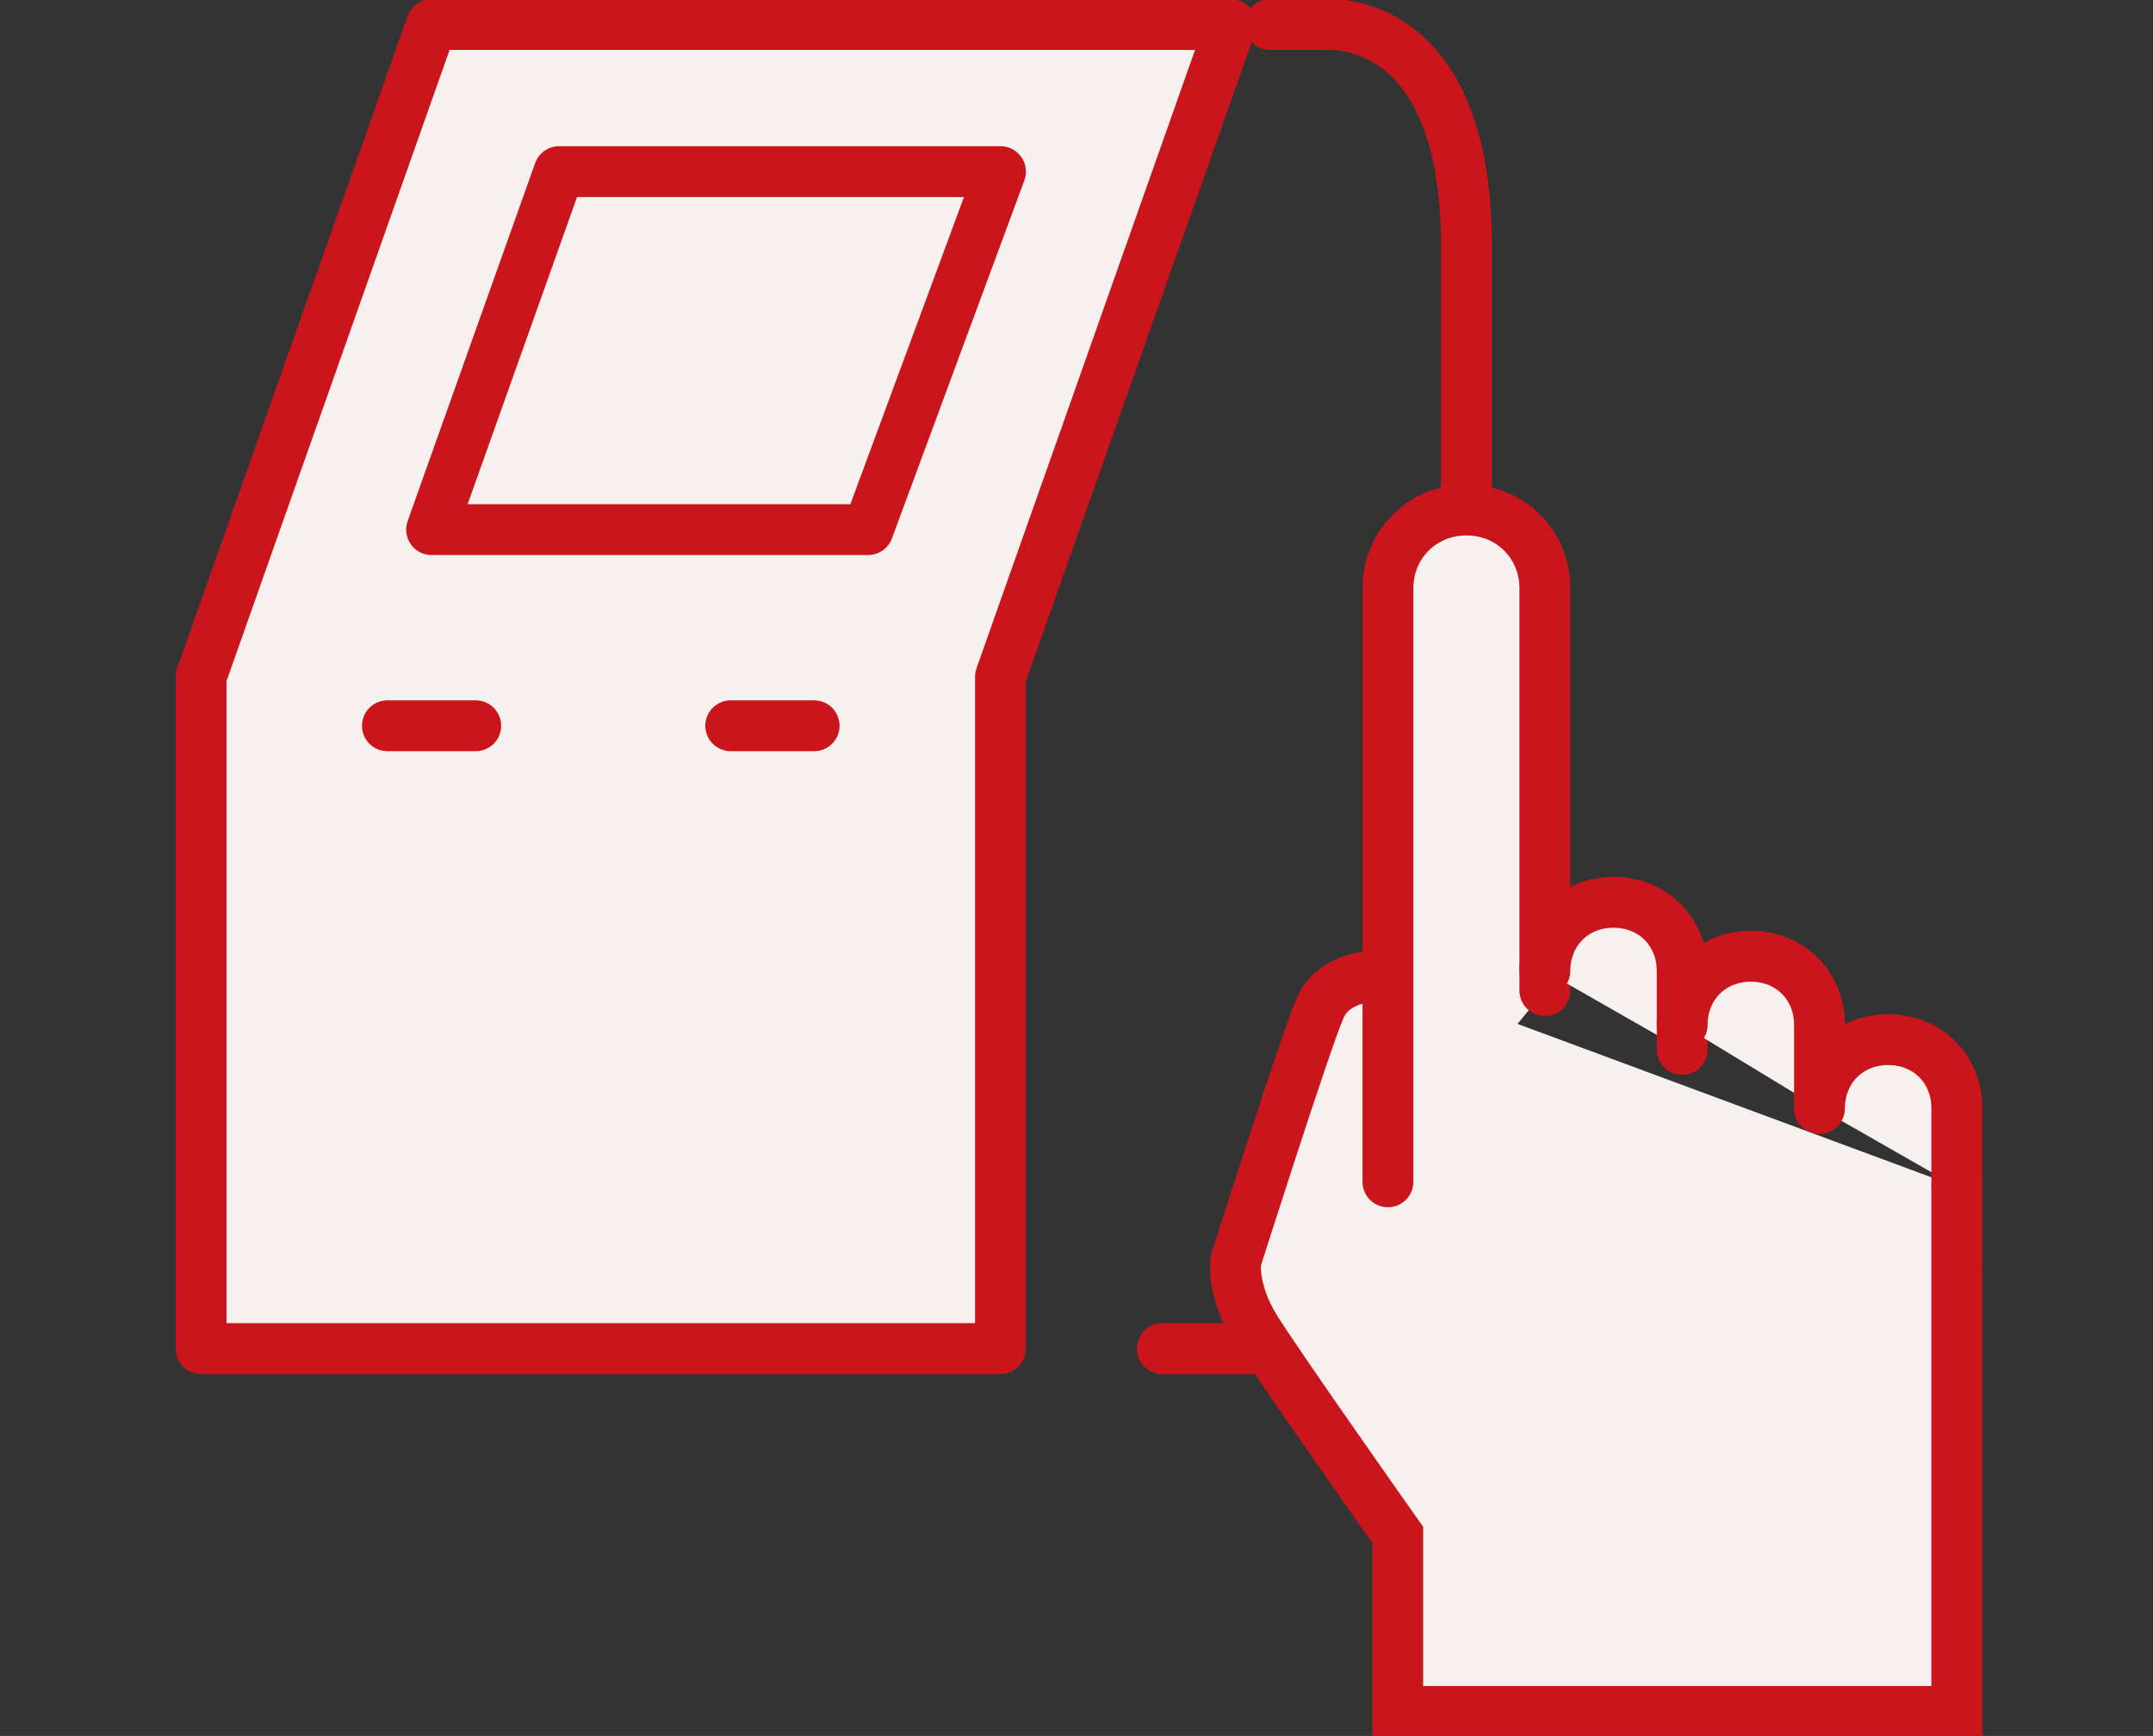 ﻿<?xml version="1.0" encoding="utf-8"?><svg version="1.1" x="0px" y="0px" viewBox="0 0 43.9 35.4" style="enable-background:new 0 0 43.9 35.4;" xml:space="preserve" xmlns="http://www.w3.org/2000/svg">
<rect x="0" y="0" width="43.9" height="35.4" fill="#333333" stroke="none"/>
<style type="text/css">
	.st0{display:none;}
	.st1{display:inline;}
	.st2{fill:#F6F1EF;}
	.st3{fill:none;stroke:#CB151D;stroke-width:1.037;stroke-miterlimit:10;}
	.st4{fill:#CB151D;}
	.st5{fill:none;stroke:#CB151D;stroke-width:1.037;stroke-linejoin:round;stroke-miterlimit:10;}
	.st6{fill:none;stroke:#CB151D;stroke-width:1.037;stroke-linecap:round;stroke-miterlimit:10;}
	.st7{fill:none;stroke:#CB151D;stroke-width:1.037;stroke-linecap:round;stroke-linejoin:round;stroke-miterlimit:10;}
	.st8{fill:#FFFFFF;}
	.st9{fill:none;stroke:#CB151D;stroke-width:1.3;stroke-linejoin:round;stroke-miterlimit:10;}
</style>
<g id="圖層_1" class="st0">
	<g class="st1">
		<path class="st2" d="M31.8,26.5H2.4c-1,0-1.9-0.8-1.9-1.9V4.2c0-1,0.8-1.9,1.9-1.9h29.4c1,0,1.9,0.8,1.9,1.9v20.4    C33.7,25.6,32.8,26.5,31.8,26.5" />
		<path class="st3" d="M31.8,26.5H2.4c-1,0-1.9-0.8-1.9-1.9V4.2c0-1,0.8-1.9,1.9-1.9h29.4c1,0,1.9,0.8,1.9,1.9v20.4    C33.7,25.6,32.8,26.5,31.8,26.5z" />
		<path class="st2" d="M11.6,10.7h-6c-0.2,0-0.4-0.2-0.4-0.4V6.9c0-0.2,0.2-0.4,0.4-0.4h6c0.2,0,0.4,0.2,0.4,0.4v3.5    C11.9,10.5,11.8,10.7,11.6,10.7" />
		<path class="st3" d="M11.6,10.7h-6c-0.2,0-0.4-0.2-0.4-0.4V6.9c0-0.2,0.2-0.4,0.4-0.4h6c0.2,0,0.4,0.2,0.4,0.4v3.5    C11.9,10.5,11.8,10.7,11.6,10.7z" />
		<line class="st3" x1="21.4" y1="17.4" x2="29.8" y2="17.4" />
		<line class="st3" x1="25.6" y1="21.1" x2="29.8" y2="21.1" />
		<line class="st3" x1="19.1" y1="21.1" x2="23.3" y2="21.1" />
		<path class="st2" d="M43.4,25.3c0,4.3-3.5,7.8-7.8,7.8c-4.3,0-7.8-3.5-7.8-7.8c0-4.3,3.5-7.8,7.8-7.8    C39.9,17.4,43.4,20.9,43.4,25.3" />
		<path class="st3" d="M43.4,25.3c0,4.3-3.5,7.8-7.8,7.8c-4.3,0-7.8-3.5-7.8-7.8c0-4.3,3.5-7.8,7.8-7.8    C39.9,17.4,43.4,20.9,43.4,25.3z" />
		<g>
			<path class="st4" d="M36.3,29.7v0.7h-1.1v-0.6c-0.8-0.1-1.5-0.4-1.9-0.9c-0.4-0.5-0.6-1.2-0.6-2.1h1.5c0,0.5,0.1,0.8,0.2,1     c0.2,0.3,0.4,0.5,0.8,0.6v-2.4c-0.7-0.3-1.3-0.5-1.6-0.8c-0.5-0.4-0.7-0.9-0.7-1.6c0-0.7,0.2-1.2,0.7-1.7c0.4-0.4,1-0.7,1.7-0.8     v-0.6h1.1V21c0.8,0.1,1.3,0.4,1.8,0.8c0.4,0.5,0.6,1.1,0.6,1.8h-1.5c0-0.7-0.3-1.1-0.9-1.3v2.3c0.9,0.3,1.4,0.6,1.7,0.8     c0.5,0.4,0.8,1,0.8,1.6C38.9,28.7,38,29.5,36.3,29.7z M35.2,22.5c-0.5,0.2-0.8,0.5-0.8,0.9c0,0.4,0.3,0.7,0.8,0.9V22.5z M37,26.6     c-0.1-0.1-0.4-0.2-0.7-0.3v2c0.6-0.2,1-0.5,1-1.1C37.3,27,37.2,26.7,37,26.6z" />
		</g>
	</g>
</g>
<g id="圖層_2" class="st0">
	<g class="st1">
		<path class="st2" d="M28,27.1H9.3c-1.3,0-2.4-1.1-2.4-2.4V13.3h23.5v11.4C30.4,26,29.3,27.1,28,27.1" />
		<path class="st3" d="M28,27.1H9.3c-1.3,0-2.4-1.1-2.4-2.4V13.3h23.5v11.4C30.4,26,29.3,27.1,28,27.1z" />
		<path class="st2" d="M31.9,13.3H5.4c-0.5,0-1-0.4-1-1V9c0-0.5,0.4-1,1-1h26.5c0.5,0,1,0.4,1,1v3.3C32.9,12.9,32.4,13.3,31.9,13.3" />
		<path class="st3" d="M31.9,13.3H5.4c-0.5,0-1-0.4-1-1V9c0-0.5,0.4-1,1-1h26.5c0.5,0,1,0.4,1,1v3.3C32.9,12.9,32.4,13.3,31.9,13.3z    " />
		<rect x="16.2" y="8.1" class="st2" width="4.8" height="19" />
		<rect x="16.2" y="8.1" class="st3" width="4.8" height="19" />
		<path class="st2" d="M16.3,4.7c2.1,2.8,2.6,3.4,2.6,3.4h-6.2c-1.8,0-3.3-1.4-3.3-3.2c0-1.8,1.5-3.2,3.3-3.2    C14.5,1.7,15.2,3.3,16.3,4.7" />
		<path class="st5" d="M16.3,4.7c2.1,2.8,2.6,3.4,2.6,3.4h-6.2c-1.8,0-3.3-1.4-3.3-3.2c0-1.8,1.5-3.2,3.3-3.2    C14.5,1.7,15.2,3.3,16.3,4.7z" />
		<path class="st2" d="M21,4.7c-2.1,2.8-2.6,3.4-2.6,3.4h6.2c1.8,0,3.3-1.4,3.3-3.2c0-1.8-1.5-3.2-3.3-3.2C22.8,1.7,22.1,3.3,21,4.7    " />
		<path class="st5" d="M21,4.7c-2.1,2.8-2.6,3.4-2.6,3.4h6.2c1.8,0,3.3-1.4,3.3-3.2c0-1.8-1.5-3.2-3.3-3.2C22.8,1.7,22.1,3.3,21,4.7    z" />
		<path class="st2" d="M39.5,26.1c0,4.2-3.4,7.6-7.6,7.6s-7.6-3.4-7.6-7.6c0-4.2,3.4-7.6,7.6-7.6S39.5,21.9,39.5,26.1" />
		<ellipse transform="matrix(0.924 -0.383 0.383 0.924 -7.564 14.197)" class="st5" cx="31.9" cy="26.1" rx="7.6" ry="7.6" />
		<polygon class="st2" points="31.9,21.7 33.3,24.6 36.6,25.1 34.2,27.3 34.8,30.5 31.9,29 29,30.5 29.6,27.3 27.3,25.1 30.5,24.6       " />
		<polygon class="st5" points="31.9,21.7 33.3,24.6 36.6,25.1 34.2,27.3 34.8,30.5 31.9,29 29,30.5 29.6,27.3 27.3,25.1 30.5,24.6       " />
	</g>
</g>
<g id="圖層_3" class="st0">
	<g class="st1">
		<path class="st2" d="M27.4,28.9H9c-1.1,0-2-1-1.9-2.1L9,8.6c0.1-1,0.9-1.7,1.9-1.7h14.8c1,0,1.8,0.7,1.9,1.7l1.8,18.2    C29.4,27.9,28.6,28.9,27.4,28.9" />
		<path class="st3" d="M27.4,28.9H9c-1.1,0-2-1-1.9-2.1L9,8.6c0.1-1,0.9-1.7,1.9-1.7h14.8c1,0,1.8,0.7,1.9,1.7l1.8,18.2    C29.4,27.9,28.6,28.9,27.4,28.9z" />
		<path class="st6" d="M14.2,11.5V5.6c0-2.2,1.8-4,4-4s4,1.8,4,4v5.9" />
		<path class="st2" d="M36.8,26.2c0,4.2-3.4,7.6-7.6,7.6s-7.6-3.4-7.6-7.6c0-4.2,3.4-7.6,7.6-7.6S36.8,22,36.8,26.2" />
		
			<ellipse transform="matrix(0.995 -9.853772e-02 9.853772e-02 0.995 -2.442 3.004)" class="st5" cx="29.2" cy="26.2" rx="7.6" ry="7.6" />
		<polygon class="st2" points="29.2,21.8 30.6,24.7 33.8,25.2 31.5,27.5 32.1,30.6 29.2,29.1 26.3,30.6 26.9,27.5 24.5,25.2     27.8,24.7   " />
		<polygon class="st5" points="29.2,21.8 30.6,24.7 33.8,25.2 31.5,27.5 32.1,30.6 29.2,29.1 26.3,30.6 26.9,27.5 24.5,25.2     27.8,24.7   " />
	</g>
</g>
<g id="圖層_4">
	<g>
		<polygon class="st2" points="8.8,0.5 4.1,13.8 4.1,27.5 20.4,27.5 20.4,13.8 25.1,0.5   " />
		<polygon class="st5" points="8.8,0.5 4.1,13.8 4.1,27.5 20.4,27.5 20.4,13.8 25.1,0.5   " />
		<polygon class="st2" points="11.4,3.5 8.8,10.8 17.7,10.8 20.4,3.5   " />
		<polygon class="st7" points="11.4,3.5 8.8,10.8 17.7,10.8 20.4,3.5   " />
		<path class="st6" d="M25.9,0.5H27c0,0,2.9-0.3,2.9,4.5v22.5h-6.2" />
		<line class="st6" x1="14.9" y1="14.8" x2="16.6" y2="14.8" />
		<line class="st6" x1="7.9" y1="14.8" x2="9.7" y2="14.8" />
		<path class="st2" d="M28.3,19.9c0,0-1.1-0.1-1.4,0.7c-0.3,0.7-1.7,5.1-1.7,5.1s-0.1,0.6,0.4,1.4c0.5,0.8,2.9,4.2,2.9,4.2v3.6h11.4    V24.2" />
		<path class="st6" d="M28.3,19.9c0,0-1.1-0.1-1.4,0.7c-0.3,0.7-1.7,5.1-1.7,5.1s-0.1,0.6,0.4,1.4c0.5,0.8,2.9,4.2,2.9,4.2v3.6h11.4    V24.2" />
		<path class="st2" d="M28.3,24.1V12c0-0.9,0.7-1.6,1.6-1.6s1.6,0.7,1.6,1.6v8.2" />
		<path class="st6" d="M28.3,24.1V12c0-0.9,0.7-1.6,1.6-1.6s1.6,0.7,1.6,1.6v8.2" />
		<path class="st2" d="M31.5,19.8L31.5,19.8c0-0.8,0.6-1.4,1.4-1.4c0.8,0,1.4,0.6,1.4,1.4v1.6" />
		<path class="st6" d="M31.5,19.8L31.5,19.8c0-0.8,0.6-1.4,1.4-1.4c0.8,0,1.4,0.6,1.4,1.4v1.6" />
		<path class="st2" d="M34.3,20.9L34.3,20.9c0-0.8,0.6-1.4,1.4-1.4c0.8,0,1.4,0.6,1.4,1.4v1.7" />
		<path class="st6" d="M34.3,20.9L34.3,20.9c0-0.8,0.6-1.4,1.4-1.4c0.8,0,1.4,0.6,1.4,1.4v1.7" />
		<path class="st2" d="M37.1,22.6L37.1,22.6c0-0.8,0.6-1.4,1.4-1.4c0.8,0,1.4,0.6,1.4,1.4v1.6" />
		<path class="st6" d="M37.1,22.6L37.1,22.6c0-0.8,0.6-1.4,1.4-1.4c0.8,0,1.4,0.6,1.4,1.4v1.6" />
	</g>
</g>
<g id="圖層_5" class="st0">
	<g class="st1">
		<path class="st2" d="M12.7,2.4c-6.1,0-11.1,5-11.1,11.1c0,2.3,0.7,4.4,1.9,6.1l-1.6,4l5.1-0.8c1.7,1,3.6,1.7,5.8,1.7    c6.1,0,11.1-5,11.1-11.1C23.7,7.3,18.8,2.4,12.7,2.4" />
		<path class="st9" d="M12.7,2.4c-6.1,0-11.1,5-11.1,11.1c0,2.3,0.7,4.4,1.9,6.1l-1.6,4l5.1-0.8c1.7,1,3.6,1.7,5.8,1.7    c6.1,0,11.1-5,11.1-11.1C23.7,7.3,18.8,2.4,12.7,2.4z" />
		<path class="st2" d="M31.3,11c6.1,0,11.1,5,11.1,11.1c0,2.3-0.7,4.4-1.9,6.1l1.6,4L37,31.4c-1.7,1-3.6,1.7-5.8,1.7    c-6.1,0-11.1-5-11.1-11.1C20.2,15.9,25.2,11,31.3,11" />
		<path class="st9" d="M31.3,11c6.1,0,11.1,5,11.1,11.1c0,2.3-0.7,4.4-1.9,6.1l1.6,4L37,31.4c-1.7,1-3.6,1.7-5.8,1.7    c-6.1,0-11.1-5-11.1-11.1C20.2,15.9,25.2,11,31.3,11z" />
		<g>
			<path class="st4" d="M34.5,26.9l-1.1-2.5h-4.3L28,26.9H26l4.4-10.2h1.5l4.4,10.2H34.5z M31.2,19.3l-1.4,3.4h2.8L31.2,19.3z" />
		</g>
		<g>
			<path class="st4" d="M14.4,18c-0.2,0-0.5,0-0.9,0.1c-0.4,0.1-0.7,0.1-0.9,0.1c-1.5,0-2.8-0.5-3.6-1.5c-0.8-0.9-1.2-2.2-1.2-3.8     c0-1.6,0.4-2.8,1.2-3.8c0.9-1,2.1-1.5,3.6-1.5c1.5,0,2.8,0.5,3.6,1.5c0.8,1,1.2,2.2,1.2,3.8c0,1.3-0.3,2.4-1,3.4l1.4,0V18     L14.4,18z M15,10.4c-0.5-0.7-1.3-1.1-2.3-1.1c-1,0-1.7,0.4-2.3,1.1c-0.5,0.7-0.7,1.5-0.7,2.5c0,1,0.2,1.8,0.7,2.5     c0.5,0.7,1.3,1.1,2.3,1.1s1.7-0.4,2.3-1.1c0.5-0.6,0.7-1.5,0.7-2.5C15.7,11.9,15.4,11.1,15,10.4z" />
		</g>
	</g>
</g>
</svg>